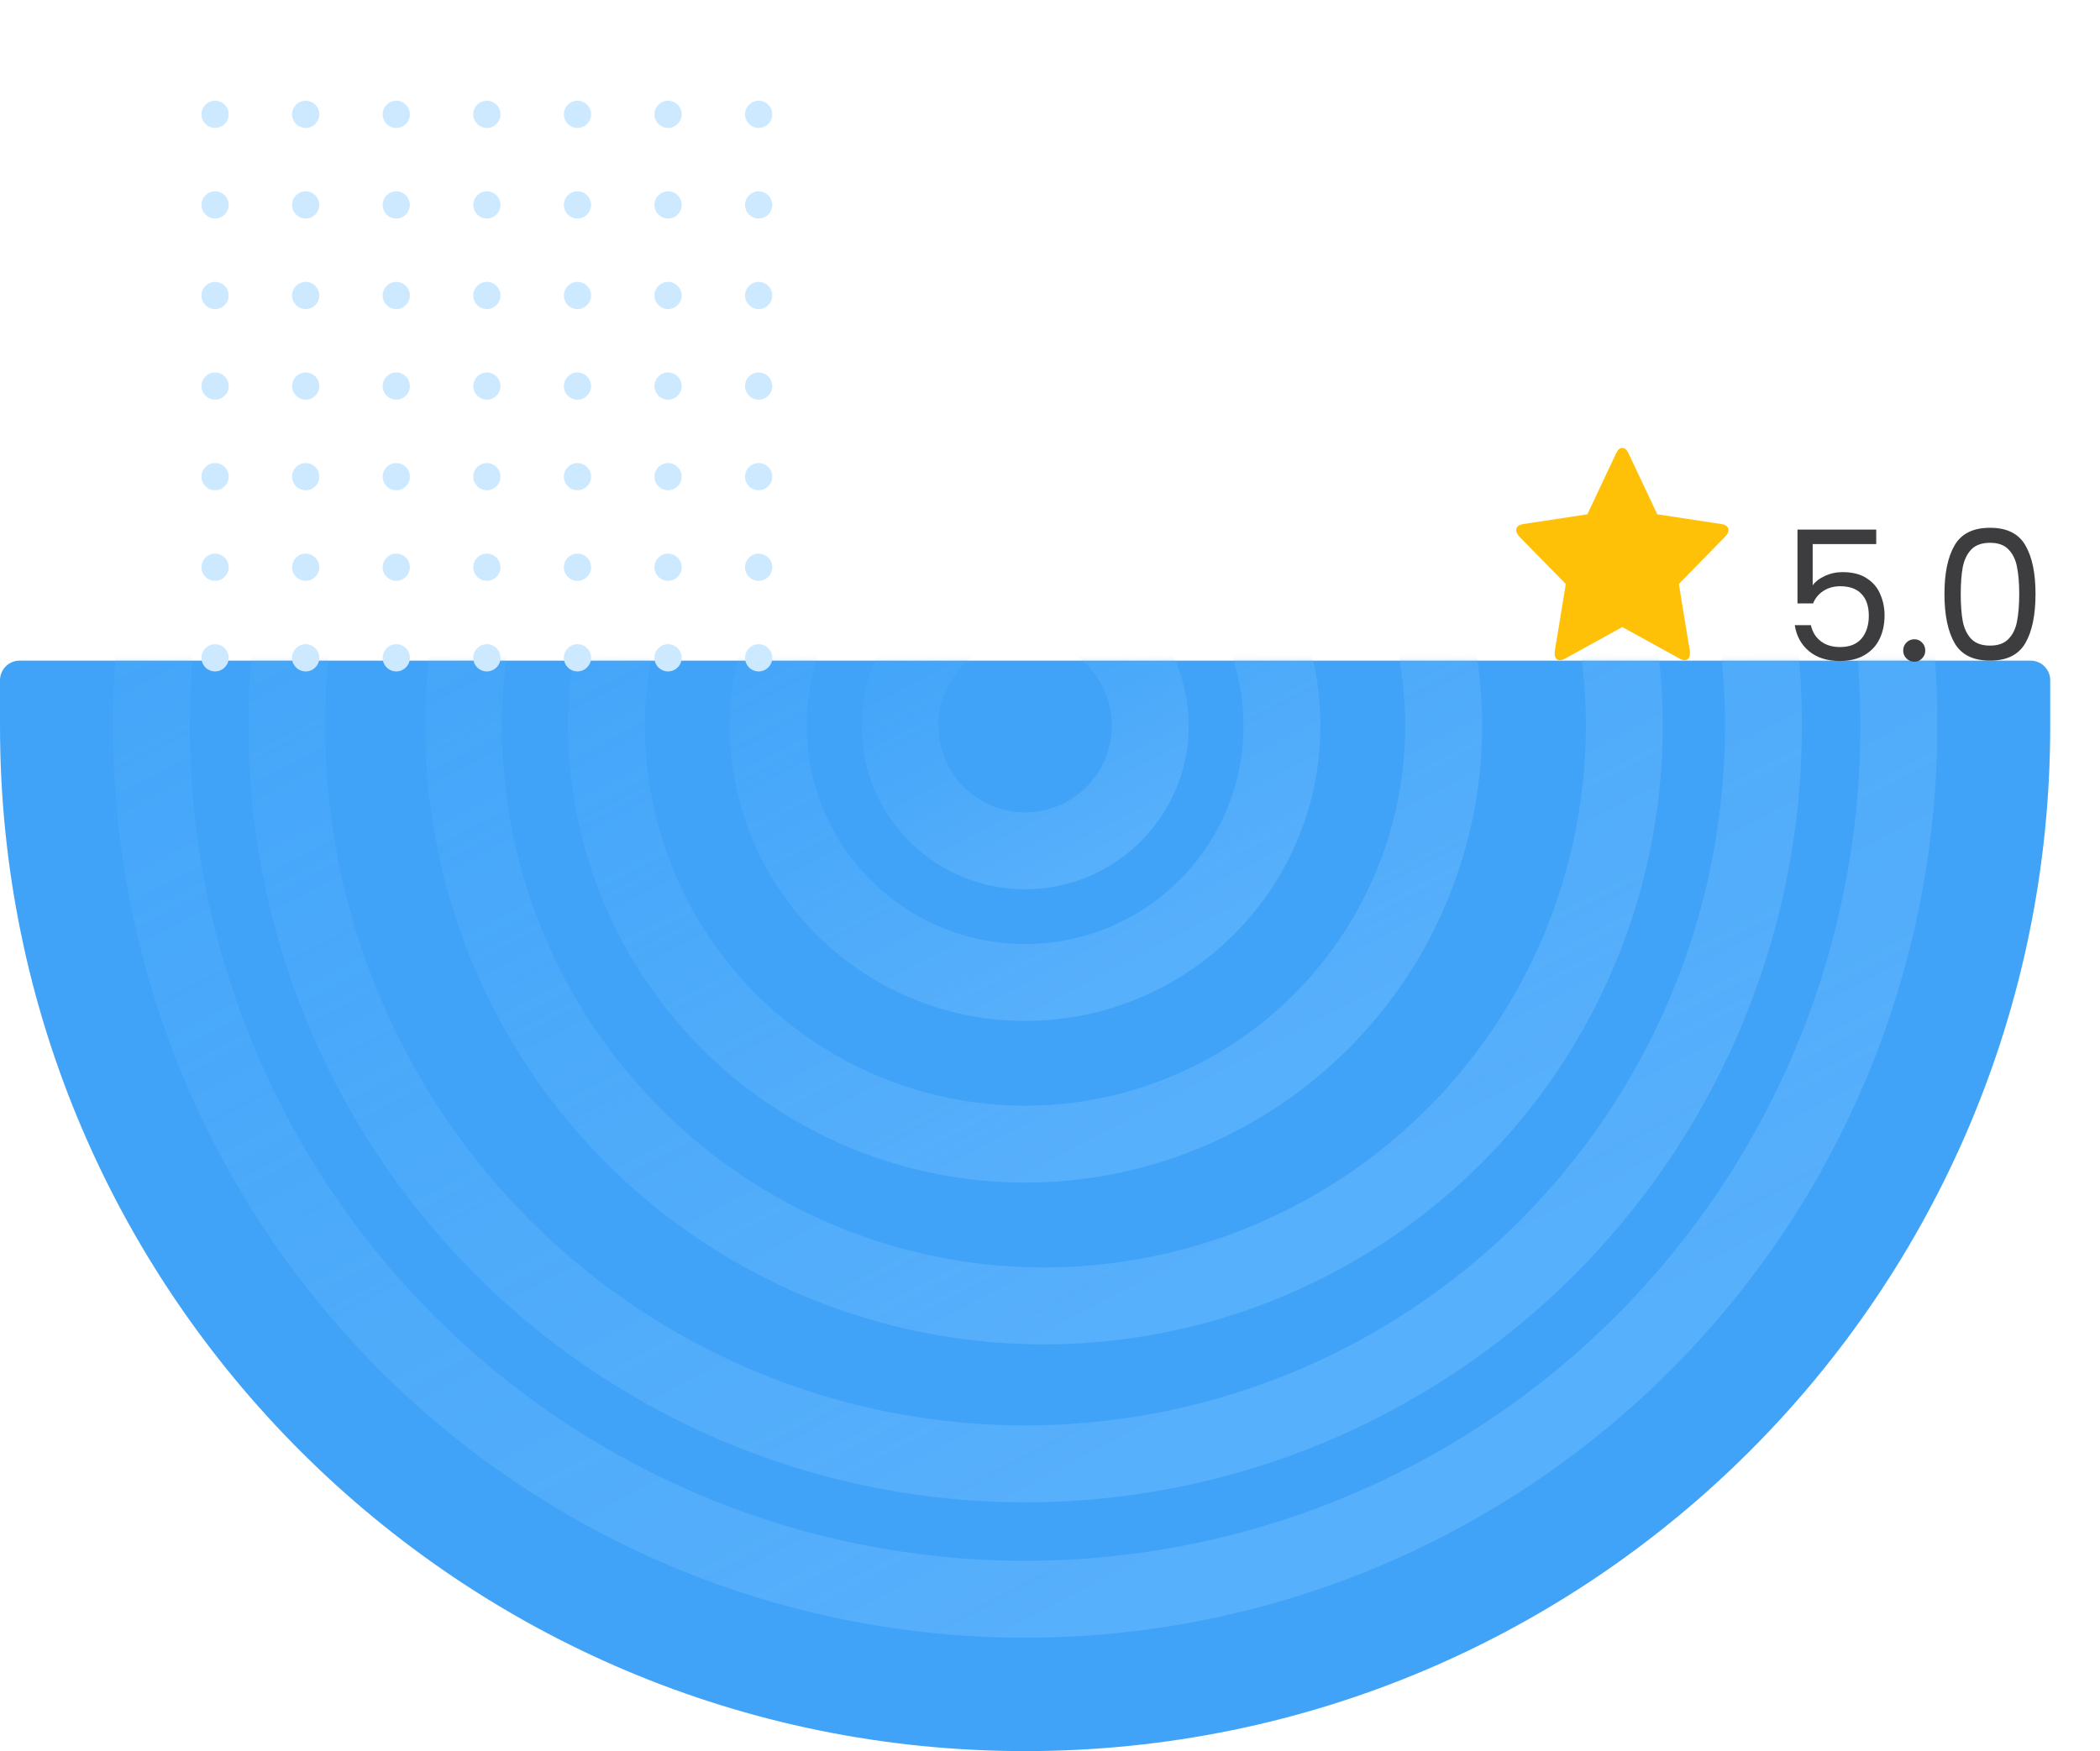 <?xml version="1.0" encoding="UTF-8"?> <svg xmlns="http://www.w3.org/2000/svg" width="464" height="387" viewBox="0 0 464 387" fill="none"> <path d="M0 150.342C0 147.944 1.944 146 4.342 146H448.658C451.056 146 453 147.944 453 150.342V160.5C453 285.592 351.592 387 226.5 387C101.408 387 0 285.592 0 160.5V150.342Z" fill="#40A3F8"></path> <mask id="mask0_78_29" style="mask-type:alpha" maskUnits="userSpaceOnUse" x="0" y="145" width="453" height="242"> <path d="M0 150.174C0 147.776 1.944 145.831 4.343 145.831H448.657C451.055 145.831 453 147.776 453 150.174V160.377C453 285.47 351.592 386.877 226.5 386.877C101.408 386.877 0 285.47 0 160.377V150.174Z" fill="#40A3F8"></path> </mask> <g mask="url(#mask0_78_29)"> <circle cx="226.5" cy="160.377" r="193.064" stroke="url(#paint0_linear_78_29)" stroke-opacity="0.39" stroke-width="17"></circle> <circle cx="226.5" cy="160.377" r="163.141" stroke="url(#paint1_linear_78_29)" stroke-opacity="0.39" stroke-width="17"></circle> <circle cx="230.656" cy="160.377" r="128.231" stroke="url(#paint2_linear_78_29)" stroke-opacity="0.39" stroke-width="17"></circle> <circle cx="226.5" cy="160.377" r="92.49" stroke="url(#paint3_linear_78_29)" stroke-opacity="0.39" stroke-width="17"></circle> <circle cx="226.5" cy="160.377" r="56.749" stroke="url(#paint4_linear_78_29)" stroke-opacity="0.39" stroke-width="17"></circle> <circle cx="226.5" cy="160.377" r="27.657" stroke="url(#paint5_linear_78_29)" stroke-opacity="0.39" stroke-width="17"></circle> </g> <g filter="url(#filter0_d_78_29)"> <circle cx="47.522" cy="21.27" r="3.009" fill="#CDE9FF"></circle> <circle cx="67.539" cy="21.27" r="3.009" fill="#CDE9FF"></circle> <circle cx="87.557" cy="21.27" r="3.009" fill="#CDE9FF"></circle> <circle cx="107.574" cy="21.27" r="3.009" fill="#CDE9FF"></circle> <circle cx="127.592" cy="21.27" r="3.009" fill="#CDE9FF"></circle> <circle cx="147.609" cy="21.27" r="3.009" fill="#CDE9FF"></circle> <circle cx="167.627" cy="21.27" r="3.009" fill="#CDE9FF"></circle> <circle cx="47.522" cy="41.288" r="3.009" fill="#CDE9FF"></circle> <circle cx="47.522" cy="61.305" r="3.009" fill="#CDE9FF"></circle> <circle cx="47.522" cy="81.323" r="3.009" fill="#CDE9FF"></circle> <circle cx="47.522" cy="101.341" r="3.009" fill="#CDE9FF"></circle> <circle cx="47.522" cy="121.358" r="3.009" fill="#CDE9FF"></circle> <circle cx="47.522" cy="141.376" r="3.009" fill="#CDE9FF"></circle> <circle cx="67.539" cy="141.376" r="3.009" fill="#CDE9FF"></circle> <circle cx="87.557" cy="141.376" r="3.009" fill="#CDE9FF"></circle> <circle cx="107.574" cy="141.376" r="3.009" fill="#CDE9FF"></circle> <circle cx="127.592" cy="141.376" r="3.009" fill="#CDE9FF"></circle> <circle cx="147.609" cy="141.376" r="3.009" fill="#CDE9FF"></circle> <circle cx="167.627" cy="141.376" r="3.009" fill="#CDE9FF"></circle> <circle cx="67.539" cy="121.358" r="3.009" fill="#CDE9FF"></circle> <circle cx="87.557" cy="121.358" r="3.009" fill="#CDE9FF"></circle> <circle cx="107.574" cy="121.358" r="3.009" fill="#CDE9FF"></circle> <circle cx="127.592" cy="121.358" r="3.009" fill="#CDE9FF"></circle> <circle cx="147.609" cy="121.358" r="3.009" fill="#CDE9FF"></circle> <circle cx="167.627" cy="121.358" r="3.009" fill="#CDE9FF"></circle> <circle cx="67.539" cy="101.341" r="3.009" fill="#CDE9FF"></circle> <circle cx="87.557" cy="101.341" r="3.009" fill="#CDE9FF"></circle> <circle cx="107.574" cy="101.341" r="3.009" fill="#CDE9FF"></circle> <circle cx="127.592" cy="101.341" r="3.009" fill="#CDE9FF"></circle> <circle cx="147.609" cy="101.341" r="3.009" fill="#CDE9FF"></circle> <circle cx="167.627" cy="101.341" r="3.009" fill="#CDE9FF"></circle> <circle cx="67.539" cy="81.323" r="3.009" fill="#CDE9FF"></circle> <circle cx="87.557" cy="81.323" r="3.009" fill="#CDE9FF"></circle> <circle cx="107.574" cy="81.323" r="3.009" fill="#CDE9FF"></circle> <circle cx="127.592" cy="81.323" r="3.009" fill="#CDE9FF"></circle> <circle cx="147.609" cy="81.323" r="3.009" fill="#CDE9FF"></circle> <circle cx="167.627" cy="81.323" r="3.009" fill="#CDE9FF"></circle> <circle cx="67.539" cy="61.305" r="3.009" fill="#CDE9FF"></circle> <circle cx="87.557" cy="61.305" r="3.009" fill="#CDE9FF"></circle> <circle cx="107.574" cy="61.305" r="3.009" fill="#CDE9FF"></circle> <circle cx="127.592" cy="61.305" r="3.009" fill="#CDE9FF"></circle> <circle cx="147.609" cy="61.305" r="3.009" fill="#CDE9FF"></circle> <circle cx="167.627" cy="61.305" r="3.009" fill="#CDE9FF"></circle> <circle cx="67.539" cy="41.288" r="3.009" fill="#CDE9FF"></circle> <circle cx="87.557" cy="41.288" r="3.009" fill="#CDE9FF"></circle> <circle cx="107.574" cy="41.288" r="3.009" fill="#CDE9FF"></circle> <circle cx="127.592" cy="41.288" r="3.009" fill="#CDE9FF"></circle> <circle cx="147.609" cy="41.288" r="3.009" fill="#CDE9FF"></circle> <circle cx="167.627" cy="41.288" r="3.009" fill="#CDE9FF"></circle> </g> <path d="M414.557 120.24H400.517V129.36C401.13 128.507 402.037 127.813 403.237 127.28C404.437 126.72 405.73 126.44 407.117 126.44C409.33 126.44 411.13 126.907 412.517 127.84C413.903 128.747 414.89 129.933 415.477 131.4C416.09 132.84 416.397 134.373 416.397 136C416.397 137.92 416.037 139.64 415.317 141.16C414.597 142.68 413.49 143.88 411.997 144.76C410.53 145.64 408.703 146.08 406.517 146.08C403.717 146.08 401.45 145.36 399.717 143.92C397.983 142.48 396.93 140.56 396.557 138.16H400.117C400.463 139.68 401.197 140.867 402.317 141.72C403.437 142.573 404.85 143 406.557 143C408.663 143 410.25 142.373 411.317 141.12C412.383 139.84 412.917 138.16 412.917 136.08C412.917 134 412.383 132.4 411.317 131.28C410.25 130.133 408.677 129.56 406.597 129.56C405.183 129.56 403.943 129.907 402.877 130.6C401.837 131.267 401.077 132.187 400.597 133.36H397.157V117.04H414.557V120.24ZM422.994 146.24C422.301 146.24 421.714 146 421.234 145.52C420.754 145.04 420.514 144.453 420.514 143.76C420.514 143.067 420.754 142.48 421.234 142C421.714 141.52 422.301 141.28 422.994 141.28C423.661 141.28 424.221 141.52 424.674 142C425.154 142.48 425.394 143.067 425.394 143.76C425.394 144.453 425.154 145.04 424.674 145.52C424.221 146 423.661 146.24 422.994 146.24ZM429.632 131.24C429.632 126.653 430.379 123.08 431.872 120.52C433.366 117.933 435.979 116.64 439.712 116.64C443.419 116.64 446.019 117.933 447.512 120.52C449.006 123.08 449.752 126.653 449.752 131.24C449.752 135.907 449.006 139.533 447.512 142.12C446.019 144.707 443.419 146 439.712 146C435.979 146 433.366 144.707 431.872 142.12C430.379 139.533 429.632 135.907 429.632 131.24ZM446.152 131.24C446.152 128.92 445.992 126.96 445.672 125.36C445.379 123.733 444.752 122.427 443.792 121.44C442.859 120.453 441.499 119.96 439.712 119.96C437.899 119.96 436.512 120.453 435.552 121.44C434.619 122.427 433.992 123.733 433.672 125.36C433.379 126.96 433.232 128.92 433.232 131.24C433.232 133.64 433.379 135.653 433.672 137.28C433.992 138.907 434.619 140.213 435.552 141.2C436.512 142.187 437.899 142.68 439.712 142.68C441.499 142.68 442.859 142.187 443.792 141.2C444.752 140.213 445.379 138.907 445.672 137.28C445.992 135.653 446.152 133.64 446.152 131.24Z" fill="#3D3D3F"></path> <path d="M381.909 117.178C381.909 116.449 381.383 115.996 380.33 115.818L366.179 113.661L359.836 100.212C359.479 99.404 359.018 99 358.455 99C357.891 99 357.431 99.404 357.073 100.212L350.73 113.661L336.578 115.818C335.526 115.996 335 116.449 335 117.178C335 117.592 335.235 118.065 335.705 118.597L345.966 129.061L343.542 143.84C343.504 144.116 343.486 144.313 343.486 144.431C343.486 144.845 343.584 145.194 343.782 145.48C343.979 145.767 344.275 145.909 344.669 145.909C345.008 145.909 345.384 145.791 345.797 145.555L358.454 138.578L371.113 145.555C371.508 145.791 371.884 145.909 372.24 145.909C372.617 145.909 372.903 145.767 373.1 145.48C373.297 145.195 373.395 144.845 373.395 144.431C373.395 144.175 373.386 143.978 373.367 143.84L370.943 129.061L381.176 118.597C381.665 118.085 381.909 117.612 381.909 117.178Z" fill="#FFC107"></path> <defs> <filter id="filter0_d_78_29" x="22.513" y="0.261" width="170.123" height="170.123" filterUnits="userSpaceOnUse" color-interpolation-filters="sRGB"> <feFlood flood-opacity="0" result="BackgroundImageFix"></feFlood> <feColorMatrix in="SourceAlpha" type="matrix" values="0 0 0 0 0 0 0 0 0 0 0 0 0 0 0 0 0 0 127 0" result="hardAlpha"></feColorMatrix> <feOffset dy="4"></feOffset> <feGaussianBlur stdDeviation="11"></feGaussianBlur> <feColorMatrix type="matrix" values="0 0 0 0 0 0 0 0 0 0 0 0 0 0 0 0 0 0 0.05 0"></feColorMatrix> <feBlend mode="normal" in2="BackgroundImageFix" result="effect1_dropShadow_78_29"></feBlend> <feBlend mode="normal" in="SourceGraphic" in2="effect1_dropShadow_78_29" result="shape"></feBlend> </filter> <linearGradient id="paint0_linear_78_29" x1="47.378" y1="20.321" x2="226.5" y2="361.941" gradientUnits="userSpaceOnUse"> <stop stop-color="#52AFFF" stop-opacity="0.31"></stop> <stop offset="1" stop-color="#7CC3FF"></stop> </linearGradient> <linearGradient id="paint1_linear_78_29" x1="73.969" y1="41.113" x2="226.5" y2="332.018" gradientUnits="userSpaceOnUse"> <stop stop-color="#52AFFF" stop-opacity="0.31"></stop> <stop offset="1" stop-color="#7CC3FF"></stop> </linearGradient> <linearGradient id="paint2_linear_78_29" x1="109.148" y1="65.37" x2="230.656" y2="297.108" gradientUnits="userSpaceOnUse"> <stop stop-color="#52AFFF" stop-opacity="0.31"></stop> <stop offset="1" stop-color="#7CC3FF"></stop> </linearGradient> <linearGradient id="paint3_linear_78_29" x1="136.754" y1="90.205" x2="226.5" y2="261.367" gradientUnits="userSpaceOnUse"> <stop stop-color="#52AFFF" stop-opacity="0.31"></stop> <stop offset="1" stop-color="#7CC3FF"></stop> </linearGradient> <linearGradient id="paint4_linear_78_29" x1="168.516" y1="115.039" x2="226.5" y2="225.626" gradientUnits="userSpaceOnUse"> <stop stop-color="#52AFFF" stop-opacity="0.31"></stop> <stop offset="1" stop-color="#7CC3FF"></stop> </linearGradient> <linearGradient id="paint5_linear_78_29" x1="194.368" y1="135.254" x2="226.5" y2="196.534" gradientUnits="userSpaceOnUse"> <stop stop-color="#52AFFF" stop-opacity="0.31"></stop> <stop offset="1" stop-color="#7CC3FF"></stop> </linearGradient> </defs> </svg> 